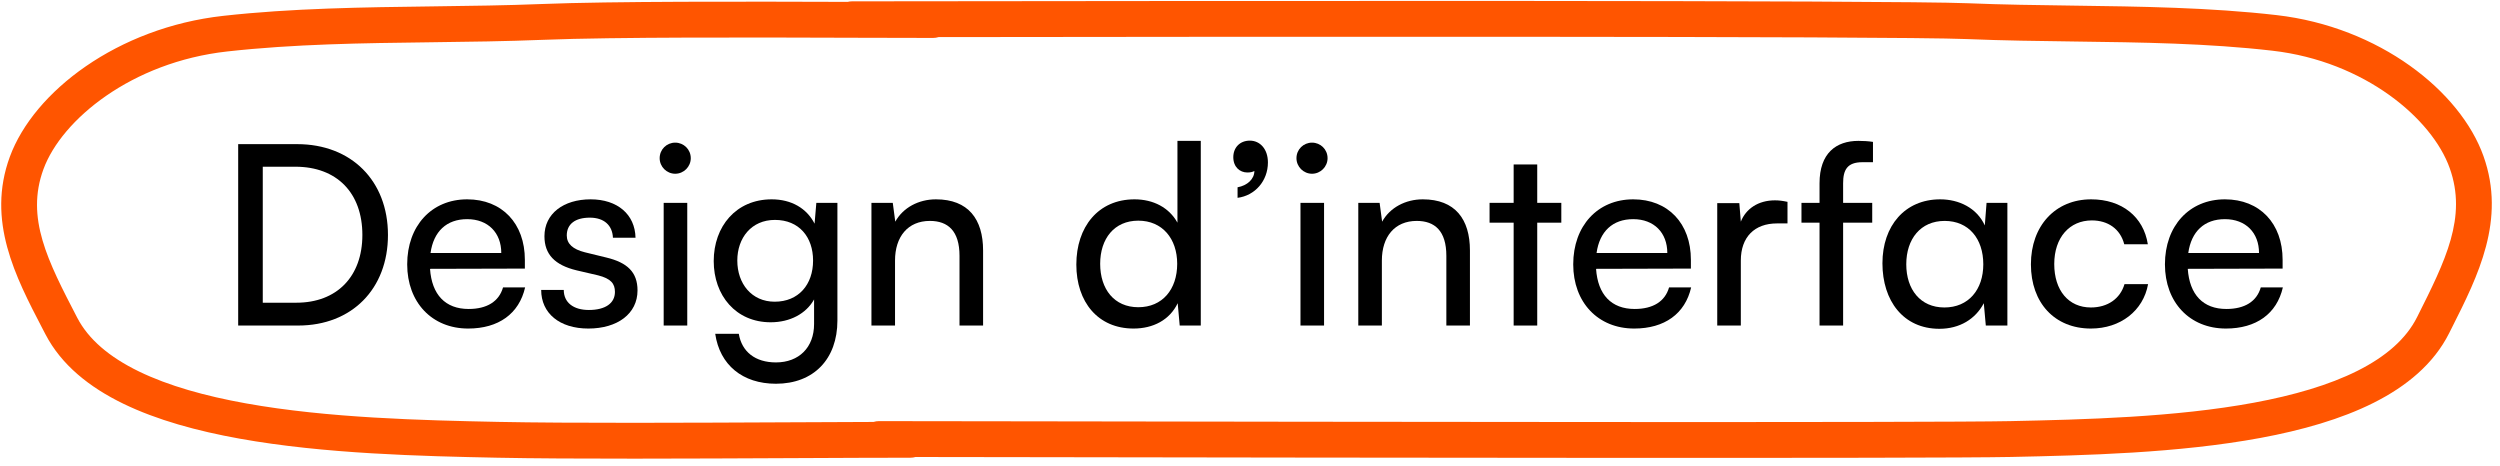 <svg width="279" height="52" viewBox="0 0 279 52" fill="none" xmlns="http://www.w3.org/2000/svg">
<path d="M248.411 36.666C244.379 36.666 241.607 33.754 241.607 29.498C241.607 25.214 244.323 22.246 248.299 22.246C252.191 22.246 254.739 24.934 254.739 28.994V29.974L244.155 30.002C244.351 32.886 245.863 34.482 248.467 34.482C250.511 34.482 251.855 33.642 252.303 32.074H254.767C254.095 35.014 251.799 36.666 248.411 36.666ZM248.299 24.458C246.003 24.458 244.547 25.83 244.211 28.238H252.107C252.107 25.97 250.623 24.458 248.299 24.458Z" fill="black"/>
<path d="M226.65 29.498C226.65 25.214 229.366 22.246 233.37 22.246C236.814 22.246 239.222 24.206 239.698 27.258H237.066C236.618 25.522 235.218 24.598 233.454 24.598C230.962 24.598 229.254 26.502 229.254 29.47C229.254 32.41 230.85 34.314 233.342 34.314C235.218 34.314 236.618 33.334 237.094 31.71H239.726C239.194 34.678 236.646 36.666 233.342 36.666C229.31 36.666 226.65 33.81 226.65 29.498Z" fill="black"/>
<path d="M221.7 22.638H224.024V36.33H221.616L221.392 33.838C220.468 35.602 218.704 36.694 216.436 36.694C212.404 36.694 210.08 33.558 210.08 29.386C210.08 25.186 212.6 22.246 216.52 22.246C218.62 22.246 220.608 23.198 221.504 25.158L221.7 22.638ZM221.336 29.498C221.336 26.642 219.712 24.654 217.024 24.654C214.336 24.654 212.74 26.67 212.74 29.498C212.74 32.298 214.308 34.314 216.996 34.314C219.684 34.314 221.336 32.326 221.336 29.498Z" fill="black"/>
<path d="M201.044 22.638H203.06V20.454C203.06 17.094 204.908 15.722 207.4 15.722C207.904 15.722 208.492 15.75 209.024 15.834V18.102H207.848C206.14 18.102 205.692 18.97 205.692 20.454V22.638H208.94V24.85H205.692V36.33H203.06V24.85H201.044V22.638Z" fill="black"/>
<path d="M199.484 22.526V24.934H198.308C195.816 24.934 194.276 26.446 194.276 29.078V36.33H191.644V22.666H194.108L194.276 24.738C194.836 23.31 196.208 22.358 198.084 22.358C198.56 22.358 198.952 22.414 199.484 22.526Z" fill="black"/>
<path d="M182.376 36.666C178.344 36.666 175.572 33.754 175.572 29.498C175.572 25.214 178.288 22.246 182.264 22.246C186.156 22.246 188.704 24.934 188.704 28.994V29.974L178.12 30.002C178.316 32.886 179.828 34.482 182.432 34.482C184.476 34.482 185.82 33.642 186.268 32.074H188.732C188.06 35.014 185.764 36.666 182.376 36.666ZM182.264 24.458C179.968 24.458 178.512 25.83 178.176 28.238H186.072C186.072 25.97 184.588 24.458 182.264 24.458Z" fill="black"/>
<path d="M171.555 36.33H168.923V24.85H166.235V22.638H168.923V18.354H171.555V22.638H174.243V24.85H171.555V36.33Z" fill="black"/>
<path d="M154.217 36.33H151.585V22.638H153.965L154.245 24.738C155.113 23.17 156.849 22.246 158.781 22.246C162.393 22.246 164.045 24.458 164.045 27.958V36.33H161.413V28.546C161.413 25.774 160.125 24.654 158.109 24.654C155.645 24.654 154.217 26.418 154.217 29.078V36.33Z" fill="black"/>
<path d="M146.421 19.39C145.469 19.39 144.685 18.606 144.685 17.654C144.685 16.674 145.469 15.918 146.421 15.918C147.373 15.918 148.157 16.674 148.157 17.654C148.157 18.606 147.373 19.39 146.421 19.39ZM145.133 36.33V22.638H147.765V36.33H145.133Z" fill="black"/>
<path d="M141.5 18.13C141.5 20.174 140.072 21.826 138.112 22.078V20.902C139.204 20.706 139.988 19.978 139.988 19.082C139.792 19.194 139.54 19.25 139.204 19.25C138.364 19.25 137.636 18.634 137.636 17.542C137.636 16.478 138.364 15.694 139.484 15.694C140.604 15.694 141.5 16.618 141.5 18.13Z" fill="black"/>
<path d="M126.503 36.666C122.527 36.666 120.119 33.698 120.119 29.526C120.119 25.326 122.555 22.246 126.615 22.246C128.715 22.246 130.479 23.17 131.403 24.85V15.722H134.007V36.33H131.655L131.431 33.838C130.535 35.714 128.687 36.666 126.503 36.666ZM127.035 34.286C129.723 34.286 131.375 32.298 131.375 29.442C131.375 26.642 129.723 24.626 127.035 24.626C124.347 24.626 122.779 26.642 122.779 29.442C122.779 32.27 124.347 34.286 127.035 34.286Z" fill="black"/>
<path d="M99.885 36.33H97.253V22.638H99.633L99.913 24.738C100.781 23.17 102.517 22.246 104.449 22.246C108.061 22.246 109.713 24.458 109.713 27.958V36.33H107.081V28.546C107.081 25.774 105.793 24.654 103.777 24.654C101.313 24.654 99.885 26.418 99.885 29.078V36.33Z" fill="black"/>
<path d="M79.651 29.134C79.651 25.27 82.143 22.246 86.119 22.246C88.331 22.246 90.039 23.254 90.907 24.962L91.103 22.638H93.455V35.77C93.455 40.082 90.795 42.826 86.595 42.826C82.871 42.826 80.323 40.726 79.819 37.254H82.451C82.787 39.27 84.299 40.446 86.595 40.446C89.171 40.446 90.851 38.766 90.851 36.162V33.418C89.955 35.014 88.163 35.966 86.007 35.966C82.115 35.966 79.651 32.97 79.651 29.134ZM82.283 29.078C82.283 31.654 83.879 33.67 86.455 33.67C89.115 33.67 90.739 31.766 90.739 29.078C90.739 26.446 89.171 24.542 86.483 24.542C83.851 24.542 82.283 26.558 82.283 29.078Z" fill="black"/>
<path d="M75.354 19.39C74.402 19.39 73.618 18.606 73.618 17.654C73.618 16.674 74.402 15.918 75.354 15.918C76.306 15.918 77.09 16.674 77.09 17.654C77.09 18.606 76.306 19.39 75.354 19.39ZM74.066 36.33V22.638H76.698V36.33H74.066Z" fill="black"/>
<path d="M60.395 32.354H62.916C62.916 33.754 63.98 34.594 65.716 34.594C67.564 34.594 68.627 33.838 68.627 32.578C68.627 31.654 68.18 31.094 66.751 30.73L64.344 30.17C61.907 29.582 60.76 28.378 60.76 26.362C60.76 23.842 62.888 22.246 65.912 22.246C68.907 22.246 70.868 23.926 70.924 26.53H68.403C68.347 25.158 67.424 24.29 65.828 24.29C64.175 24.29 63.252 25.018 63.252 26.278C63.252 27.202 63.923 27.818 65.267 28.154L67.675 28.742C69.999 29.302 71.147 30.366 71.147 32.41C71.147 35.014 68.907 36.666 65.659 36.666C62.44 36.666 60.395 34.958 60.395 32.354Z" fill="black"/>
<path d="M52.247 36.666C48.215 36.666 45.443 33.754 45.443 29.498C45.443 25.214 48.159 22.246 52.135 22.246C56.027 22.246 58.575 24.934 58.575 28.994V29.974L47.991 30.002C48.187 32.886 49.699 34.482 52.303 34.482C54.347 34.482 55.691 33.642 56.139 32.074H58.603C57.931 35.014 55.635 36.666 52.247 36.666ZM52.135 24.458C49.839 24.458 48.383 25.83 48.047 28.238H55.943C55.943 25.97 54.459 24.458 52.135 24.458Z" fill="black"/>
<path d="M33.273 36.33H26.581V16.086H33.161C39.209 16.086 43.297 20.174 43.297 26.222C43.297 32.242 39.265 36.33 33.273 36.33ZM32.965 18.606H29.325V33.782H33.077C37.585 33.782 40.441 30.87 40.441 26.222C40.441 21.518 37.585 18.606 32.965 18.606Z" fill="black"/>
<path fill-rule="evenodd" clip-rule="evenodd" d="M95.088 0.15C96.516 0.15 99.92 0.146 104.73 0.14C133.234 0.105 211.107 0.01 219.643 0.363C223.452 0.521 227.365 0.573 231.319 0.626C238.906 0.728 246.641 0.832 254.069 1.686C265.522 3.004 274.575 10.167 277.159 17.43C279.69 24.544 276.54 30.797 273.656 36.522L273.648 36.538C273.538 36.756 273.428 36.974 273.319 37.191C271.592 40.63 268.539 43.125 264.895 44.954C261.251 46.783 256.881 48.017 252.286 48.87C243.106 50.574 232.63 50.822 224.449 50.996C215.652 51.183 148.765 51.075 115.626 51.021H115.623C110.03 51.012 105.398 51.005 102.17 51.001C101.991 51.053 101.802 51.081 101.606 51.081C98.155 51.081 93.635 51.103 88.689 51.126C77.247 51.181 63.527 51.246 55.497 51.081C47.042 50.907 36.228 50.658 26.753 48.956C22.012 48.105 17.507 46.874 13.754 45.05C10.005 43.229 6.854 40.741 5.068 37.299C4.951 37.075 4.834 36.849 4.716 36.623C1.741 30.908 -1.526 24.633 1.098 17.495C3.773 10.217 13.12 3.082 24.903 1.77C32.572 0.916 40.552 0.813 48.388 0.711C52.475 0.658 56.522 0.606 60.466 0.448C68.229 0.136 83.278 0.173 94.599 0.21C94.756 0.171 94.919 0.15 95.088 0.15ZM104.744 4.14C104.552 4.201 104.347 4.234 104.135 4.234C101.89 4.234 99.046 4.225 95.865 4.215C84.419 4.177 68.607 4.124 60.627 4.444C56.445 4.612 52.283 4.665 48.146 4.717C40.448 4.815 32.837 4.911 25.346 5.745C14.674 6.934 6.88 13.359 4.852 18.875C2.846 24.332 5.332 29.124 8.595 35.413L8.618 35.457C9.869 37.867 12.202 39.85 15.502 41.453C18.798 43.054 22.907 44.202 27.46 45.019C36.574 46.656 47.071 46.907 55.58 47.082C63.557 47.246 77.166 47.181 88.586 47.127H88.588C91.783 47.111 94.806 47.097 97.487 47.089C97.677 47.029 97.879 46.997 98.088 46.997C100.435 46.997 106.903 47.007 115.754 47.021C148.936 47.075 215.621 47.183 224.364 46.997C232.6 46.822 242.748 46.572 251.557 44.937C255.957 44.12 259.922 42.975 263.1 41.38C266.278 39.784 268.533 37.809 269.744 35.396L269.775 35.335C272.923 29.065 275.34 24.252 273.39 18.771C271.423 13.24 263.888 6.843 253.611 5.66C246.367 4.826 239.014 4.73 231.569 4.633C227.564 4.581 223.532 4.528 219.477 4.36C211.046 4.01 133.485 4.105 104.865 4.14C104.825 4.14 104.784 4.14 104.744 4.14Z" fill="#FF5500"/>
</svg>
